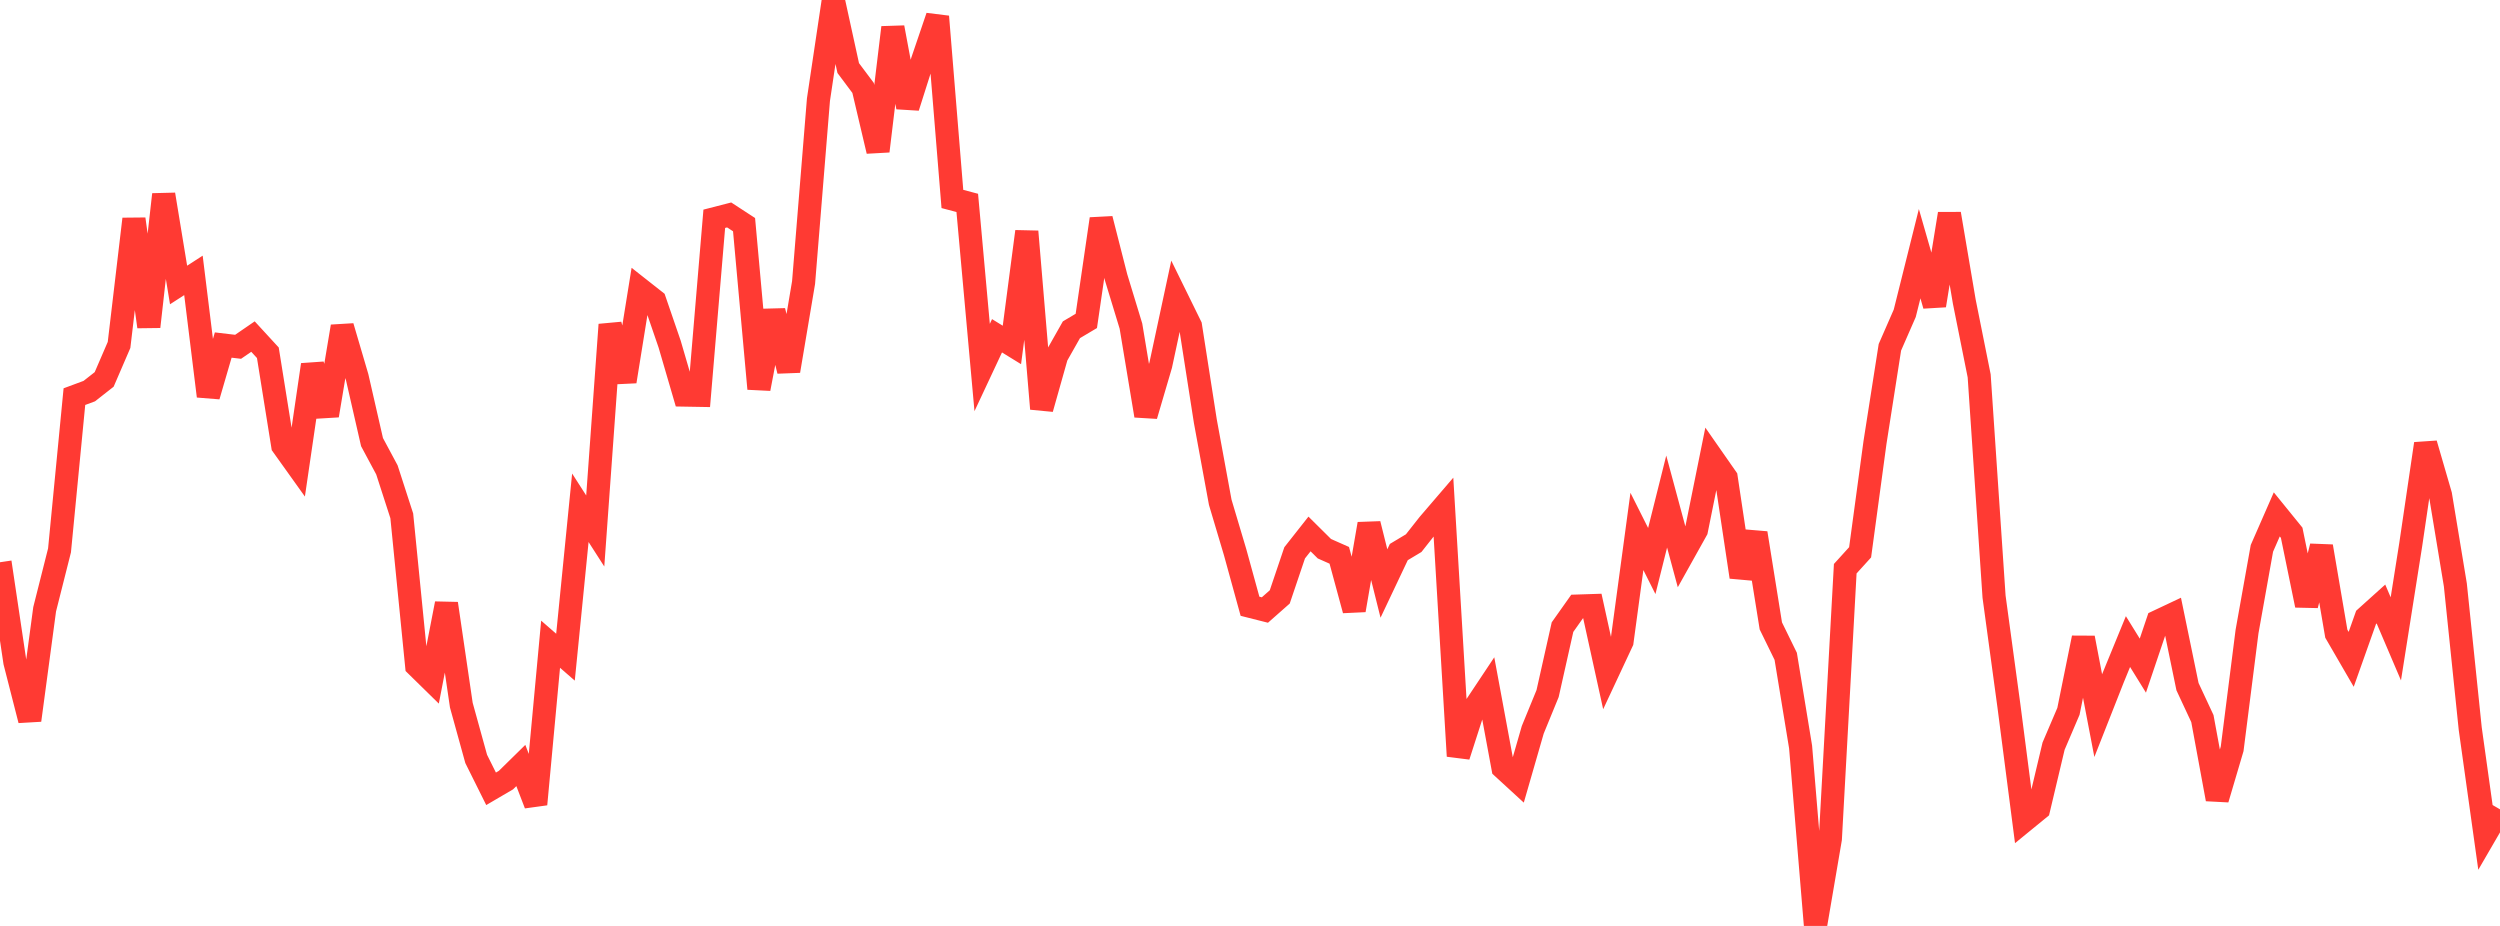 <?xml version="1.0" standalone="no"?>
<!DOCTYPE svg PUBLIC "-//W3C//DTD SVG 1.1//EN" "http://www.w3.org/Graphics/SVG/1.1/DTD/svg11.dtd">

<svg width="135" height="50" viewBox="0 0 135 50" preserveAspectRatio="none" 
  xmlns="http://www.w3.org/2000/svg"
  xmlns:xlink="http://www.w3.org/1999/xlink">


<polyline points="0.0, 30.361 0.804, 35.752 1.607, 38.892 2.411, 32.901 3.214, 29.72 4.018, 21.418 4.821, 21.12 5.625, 20.489 6.429, 18.626 7.232, 11.828 8.036, 17.642 8.839, 10.502 9.643, 15.389 10.446, 14.871 11.25, 21.391 12.054, 18.632 12.857, 18.727 13.661, 18.175 14.464, 19.049 15.268, 24.065 16.071, 25.188 16.875, 19.698 17.679, 22.436 18.482, 17.629 19.286, 20.363 20.089, 23.874 20.893, 25.373 21.696, 27.856 22.5, 35.947 23.304, 36.735 24.107, 32.594 24.911, 38.077 25.714, 40.981 26.518, 42.596 27.321, 42.126 28.125, 41.337 28.929, 43.43 29.732, 34.788 30.536, 35.488 31.339, 27.42 32.143, 28.673 32.946, 17.531 33.75, 20.599 34.554, 15.61 35.357, 16.242 36.161, 18.584 36.964, 21.333 37.768, 21.347 38.571, 11.814 39.375, 11.607 40.179, 12.131 40.982, 20.992 41.786, 16.788 42.589, 20.03 43.393, 15.257 44.196, 5.383 45.0, 0.0 45.804, 3.675 46.607, 4.748 47.411, 8.16 48.214, 1.485 49.018, 5.789 49.821, 3.26 50.625, 0.895 51.429, 10.744 52.232, 10.956 53.036, 19.846 53.839, 18.132 54.643, 18.627 55.446, 12.503 56.25, 22.072 57.054, 19.226 57.857, 17.807 58.661, 17.329 59.464, 11.822 60.268, 14.974 61.071, 17.609 61.875, 22.445 62.679, 19.711 63.482, 15.967 64.286, 17.604 65.089, 22.748 65.893, 27.123 66.696, 29.816 67.5, 32.738 68.304, 32.941 69.107, 32.233 69.911, 29.853 70.714, 28.834 71.518, 29.631 72.321, 29.987 73.125, 32.95 73.929, 28.293 74.732, 31.509 75.536, 29.811 76.339, 29.33 77.143, 28.31 77.946, 27.374 78.75, 40.827 79.554, 38.33 80.357, 37.123 81.161, 41.462 81.964, 42.199 82.768, 39.41 83.571, 37.451 84.375, 33.865 85.179, 32.729 85.982, 32.703 86.786, 36.363 87.589, 34.646 88.393, 28.697 89.196, 30.295 90.0, 27.084 90.804, 30.065 91.607, 28.627 92.411, 24.648 93.214, 25.799 94.018, 31.156 94.821, 28.788 95.625, 33.799 96.429, 35.442 97.232, 40.337 98.036, 50.0 98.839, 45.295 99.643, 30.71 100.446, 29.825 101.25, 23.89 102.054, 18.753 102.857, 16.917 103.661, 13.699 104.464, 16.495 105.268, 11.546 106.071, 16.284 106.875, 20.296 107.679, 32.219 108.482, 38.121 109.286, 44.335 110.089, 43.679 110.893, 40.292 111.696, 38.412 112.5, 34.444 113.304, 38.644 114.107, 36.606 114.911, 34.645 115.714, 35.944 116.518, 33.56 117.321, 33.181 118.125, 37.08 118.929, 38.804 119.732, 43.154 120.536, 40.435 121.339, 34.108 122.143, 29.611 122.946, 27.777 123.75, 28.768 124.554, 32.685 125.357, 29.504 126.161, 34.22 126.964, 35.605 127.768, 33.339 128.571, 32.616 129.375, 34.499 130.179, 29.412 130.982, 23.963 131.786, 26.728 132.589, 31.584 133.393, 39.351 134.196, 45.089 135.0, 43.704" fill="none" stroke="#ff3a33" stroke-width="1.25"/>

</svg>